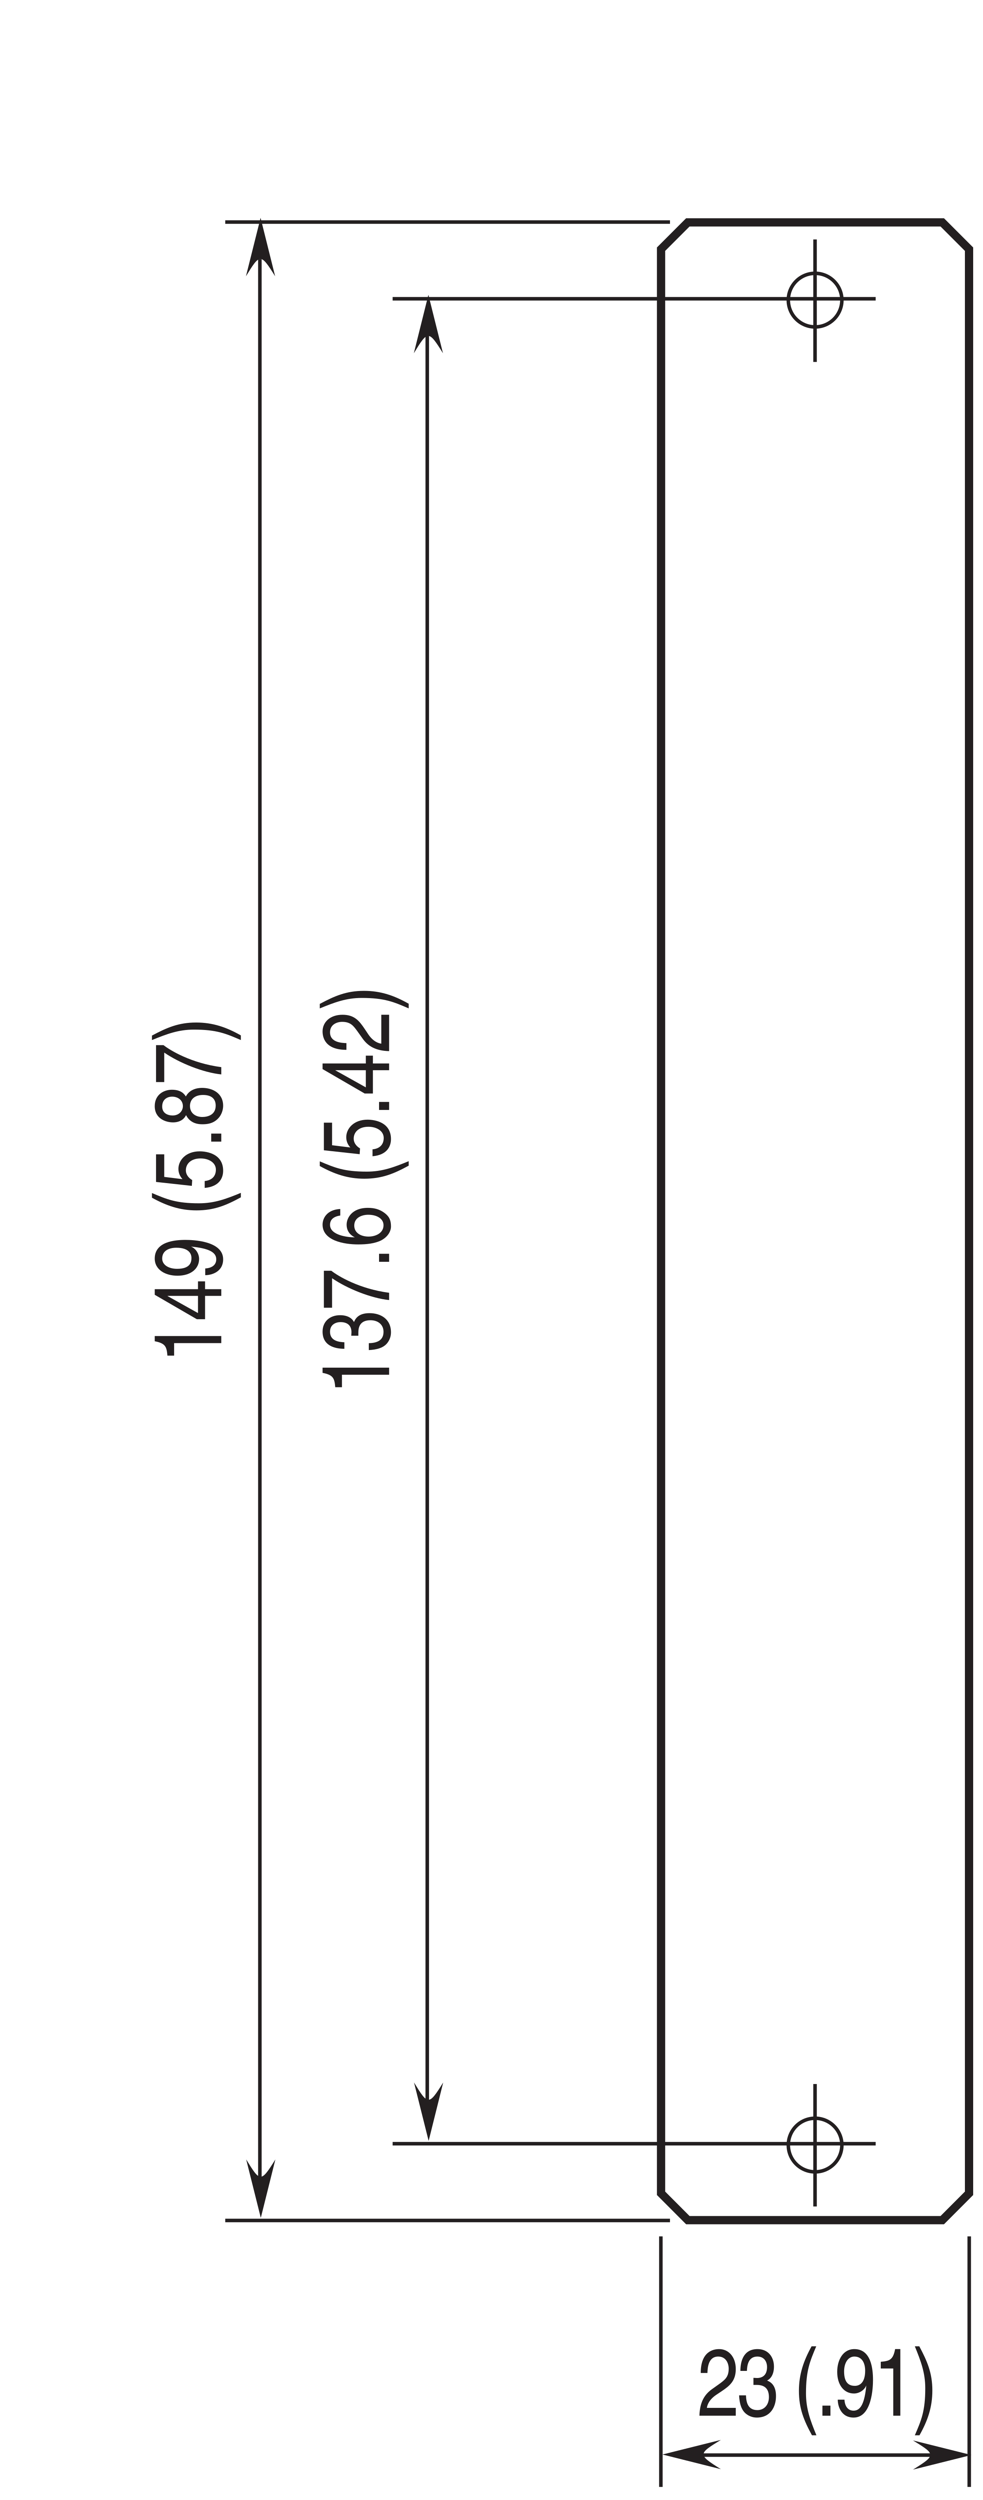 <?xml version="1.0" encoding="UTF-8"?>
<svg xmlns="http://www.w3.org/2000/svg" xmlns:xlink="http://www.w3.org/1999/xlink" width="82.39pt" height="209.34pt" viewBox="0 0 82.39 209.34" version="1.2">
<defs>
<g>
<symbol overflow="visible" id="glyph0-0">
<path style="stroke:none;" d="M 0 0 L 0 -3.172 L -5.562 -3.172 L -5.562 0 Z M -3.141 -1.594 L -5.156 -0.516 L -5.156 -2.672 Z M -2.781 -1.781 L -4.797 -2.859 L -0.75 -2.859 Z M -0.391 -0.516 L -2.422 -1.594 L -0.391 -2.672 Z M -4.797 -0.312 L -2.781 -1.406 L -0.75 -0.312 Z M -4.797 -0.312 "/>
</symbol>
<symbol overflow="visible" id="glyph0-1">
<path style="stroke:none;" d="M -5.578 -2.281 L -5.578 -1.844 C -4.672 -1.672 -4.578 -1.375 -4.516 -0.641 L -3.953 -0.641 L -3.953 -1.688 L 0 -1.688 L 0 -2.281 Z M -5.578 -2.281 "/>
</symbol>
<symbol overflow="visible" id="glyph0-2">
<path style="stroke:none;" d="M -2.578 -1.422 C -2.578 -1.5 -2.578 -1.594 -2.578 -1.672 C -2.578 -2.062 -2.5 -2.719 -1.562 -2.719 C -0.906 -2.719 -0.469 -2.328 -0.469 -1.75 C -0.469 -0.922 -1.188 -0.812 -1.703 -0.797 L -1.703 -0.219 C -1.062 -0.25 -0.422 -0.391 -0.094 -0.891 C 0.047 -1.094 0.156 -1.375 0.156 -1.703 C 0.156 -2.844 -0.734 -3.312 -1.641 -3.312 C -2.391 -3.312 -2.766 -3.016 -2.938 -2.578 L -2.953 -2.578 C -3.062 -2.812 -3.391 -3.141 -4.109 -3.141 C -4.953 -3.141 -5.578 -2.625 -5.578 -1.766 C -5.578 -0.594 -4.578 -0.328 -3.75 -0.328 L -3.75 -0.875 C -4.141 -0.891 -4.953 -0.953 -4.953 -1.75 C -4.953 -2.406 -4.406 -2.562 -4.078 -2.562 C -3.375 -2.562 -3.156 -2.156 -3.156 -1.719 C -3.156 -1.625 -3.172 -1.516 -3.172 -1.422 Z M -2.578 -1.422 "/>
</symbol>
<symbol overflow="visible" id="glyph0-3">
<path style="stroke:none;" d="M -4.781 -0.234 L -4.781 -2.703 C -3.531 -1.844 -1.531 -1.031 0 -0.875 L 0 -1.484 C -2.5 -1.812 -4.266 -2.875 -4.844 -3.328 L -5.469 -3.328 L -5.469 -0.234 Z M -4.781 -0.234 "/>
</symbol>
<symbol overflow="visible" id="glyph0-4">
<path style="stroke:none;" d="M -0.844 -1.219 L -0.844 -0.547 L 0 -0.547 L 0 -1.219 Z M -0.844 -1.219 "/>
</symbol>
<symbol overflow="visible" id="glyph0-5">
<path style="stroke:none;" d="M -4.094 -3.203 C -5.234 -3.141 -5.578 -2.406 -5.578 -1.891 C -5.578 -0.562 -3.812 -0.234 -2.594 -0.234 C -1.859 -0.234 -1.188 -0.312 -0.656 -0.578 C -0.047 -0.906 0.156 -1.391 0.156 -1.734 C 0.156 -2.359 -0.062 -2.625 -0.391 -2.875 C -0.797 -3.172 -1.219 -3.297 -1.781 -3.297 C -3.125 -3.297 -3.562 -2.438 -3.562 -1.891 C -3.562 -1.281 -3.172 -0.969 -2.875 -0.828 L -2.891 -0.828 C -3.484 -0.828 -4.953 -1 -4.953 -1.875 C -4.953 -2.359 -4.594 -2.578 -4.094 -2.656 Z M -1.719 -0.891 C -2.375 -0.891 -2.922 -1.203 -2.922 -1.812 C -2.922 -2.5 -2.25 -2.719 -1.75 -2.719 C -1 -2.719 -0.469 -2.375 -0.469 -1.844 C -0.469 -1.188 -1.125 -0.891 -1.719 -0.891 Z M -1.719 -0.891 "/>
</symbol>
<symbol overflow="visible" id="glyph0-6">
<path style="stroke:none;" d=""/>
</symbol>
<symbol overflow="visible" id="glyph0-7">
<path style="stroke:none;" d="M -5.812 -1.5 C -4.594 -0.828 -3.469 -0.438 -2.078 -0.438 C -0.594 -0.438 0.406 -0.859 1.641 -1.531 L 1.641 -1.906 C 0.391 -1.391 -0.578 -1.031 -1.875 -1.031 C -3.781 -1.031 -4.547 -1.359 -5.812 -1.891 Z M -5.812 -1.5 "/>
</symbol>
<symbol overflow="visible" id="glyph0-8">
<path style="stroke:none;" d="M -4.781 -1.125 L -4.781 -3.016 L -5.469 -3.016 L -5.469 -0.703 L -2.469 -0.375 L -2.438 -0.859 C -2.781 -1.062 -2.969 -1.359 -2.969 -1.672 C -2.969 -2.234 -2.531 -2.672 -1.734 -2.672 C -1.031 -2.672 -0.453 -2.312 -0.453 -1.734 C -0.453 -1.234 -0.734 -0.844 -1.391 -0.781 L -1.391 -0.203 C -0.141 -0.312 0.156 -1.062 0.156 -1.641 C 0.156 -3.047 -1.188 -3.266 -1.812 -3.266 C -2.953 -3.266 -3.594 -2.531 -3.594 -1.797 C -3.594 -1.406 -3.422 -1.125 -3.25 -0.938 Z M -4.781 -1.125 "/>
</symbol>
<symbol overflow="visible" id="glyph0-9">
<path style="stroke:none;" d="M -1.359 -3.328 L -1.953 -3.328 L -1.953 -2.672 L -5.578 -2.672 L -5.578 -2.203 L -2.047 -0.156 L -1.359 -0.156 L -1.359 -2.109 L 0 -2.109 L 0 -2.672 L -1.359 -2.672 Z M -4.5 -2.094 L -4.5 -2.109 L -1.953 -2.109 L -1.953 -0.672 Z M -4.5 -2.094 "/>
</symbol>
<symbol overflow="visible" id="glyph0-10">
<path style="stroke:none;" d="M -3.578 -0.844 C -3.969 -0.859 -4.953 -0.891 -4.953 -1.75 C -4.953 -2.391 -4.391 -2.625 -3.938 -2.625 C -3.219 -2.625 -2.984 -2.281 -2.641 -1.812 L -2.219 -1.219 C -1.781 -0.609 -1.156 -0.203 0 -0.172 L 0 -3.219 L -0.656 -3.219 L -0.656 -0.797 C -0.875 -0.828 -1.312 -0.953 -1.734 -1.562 L -2.047 -2.031 C -2.5 -2.703 -2.906 -3.219 -3.906 -3.219 C -4.953 -3.219 -5.578 -2.594 -5.578 -1.828 C -5.578 -1.344 -5.391 -0.281 -3.578 -0.281 Z M -3.578 -0.844 "/>
</symbol>
<symbol overflow="visible" id="glyph0-11">
<path style="stroke:none;" d="M 1.641 -0.609 C 0.422 -1.297 -0.703 -1.688 -2.109 -1.688 C -3.594 -1.688 -4.578 -1.25 -5.812 -0.594 L -5.812 -0.219 C -4.578 -0.719 -3.609 -1.094 -2.297 -1.094 C -0.391 -1.094 0.375 -0.766 1.641 -0.219 Z M 1.641 -0.609 "/>
</symbol>
<symbol overflow="visible" id="glyph0-12">
<path style="stroke:none;" d="M -1.859 -1.672 C -1.859 -2.078 -2.109 -2.531 -2.531 -2.703 L -2.516 -2.703 C -1.078 -2.562 -0.422 -2.25 -0.422 -1.641 C -0.422 -1.172 -0.781 -0.906 -1.344 -0.875 L -1.344 -0.312 C -0.797 -0.312 0.156 -0.594 0.156 -1.641 C 0.156 -3.188 -2.391 -3.266 -3 -3.266 C -3.891 -3.266 -5.578 -3.125 -5.578 -1.703 C -5.578 -0.766 -4.688 -0.266 -3.672 -0.266 C -2.562 -0.266 -1.859 -0.844 -1.859 -1.672 Z M -2.5 -1.75 C -2.5 -1.375 -2.625 -0.844 -3.703 -0.844 C -4.438 -0.844 -4.953 -1.188 -4.953 -1.703 C -4.953 -2.359 -4.391 -2.609 -3.766 -2.609 C -2.656 -2.609 -2.5 -2.047 -2.5 -1.75 Z M -2.5 -1.75 "/>
</symbol>
<symbol overflow="visible" id="glyph0-13">
<path style="stroke:none;" d="M -4.141 -3.125 C -4.797 -3.125 -5.578 -2.734 -5.578 -1.75 C -5.578 -0.688 -4.625 -0.391 -4.047 -0.391 C -3.531 -0.391 -3.141 -0.609 -2.953 -1 C -2.719 -0.531 -2.281 -0.234 -1.609 -0.234 C -1.328 -0.234 -0.734 -0.234 -0.281 -0.703 C 0.078 -1.062 0.156 -1.531 0.156 -1.781 C 0.156 -2.828 -0.719 -3.281 -1.609 -3.281 C -2.031 -3.281 -2.656 -3.156 -2.969 -2.562 C -3.094 -2.75 -3.344 -3.125 -4.141 -3.125 Z M -2.625 -1.766 C -2.625 -2.266 -2.281 -2.688 -1.531 -2.688 C -0.656 -2.688 -0.469 -2.203 -0.469 -1.797 C -0.469 -1.016 -1.141 -0.844 -1.594 -0.844 C -2.109 -0.844 -2.625 -1.125 -2.625 -1.766 Z M -3.219 -1.75 C -3.219 -1.344 -3.547 -0.969 -4.078 -0.969 C -4.438 -0.969 -4.953 -1.125 -4.953 -1.719 C -4.953 -2.375 -4.453 -2.547 -4.125 -2.547 C -3.609 -2.547 -3.219 -2.234 -3.219 -1.75 Z M -3.219 -1.75 "/>
</symbol>
<symbol overflow="visible" id="glyph1-0">
<path style="stroke:none;" d="M 0 0 L 3.172 0 L 3.172 -5.562 L 0 -5.562 Z M 1.594 -3.141 L 0.516 -5.156 L 2.672 -5.156 Z M 1.781 -2.781 L 2.859 -4.797 L 2.859 -0.75 Z M 0.516 -0.391 L 1.594 -2.422 L 2.672 -0.391 Z M 0.312 -4.797 L 1.406 -2.781 L 0.312 -0.75 Z M 0.312 -4.797 "/>
</symbol>
<symbol overflow="visible" id="glyph1-1">
<path style="stroke:none;" d="M 0.844 -3.578 C 0.859 -3.969 0.891 -4.953 1.75 -4.953 C 2.391 -4.953 2.625 -4.391 2.625 -3.938 C 2.625 -3.219 2.281 -2.984 1.812 -2.641 L 1.219 -2.219 C 0.609 -1.781 0.203 -1.156 0.172 0 L 3.219 0 L 3.219 -0.656 L 0.797 -0.656 C 0.828 -0.875 0.953 -1.312 1.562 -1.734 L 2.031 -2.047 C 2.703 -2.5 3.219 -2.906 3.219 -3.906 C 3.219 -4.953 2.594 -5.578 1.828 -5.578 C 1.344 -5.578 0.281 -5.391 0.281 -3.578 Z M 0.844 -3.578 "/>
</symbol>
<symbol overflow="visible" id="glyph1-2">
<path style="stroke:none;" d="M 1.422 -2.578 C 1.5 -2.578 1.594 -2.578 1.672 -2.578 C 2.062 -2.578 2.719 -2.5 2.719 -1.562 C 2.719 -0.906 2.328 -0.469 1.75 -0.469 C 0.922 -0.469 0.812 -1.188 0.797 -1.703 L 0.219 -1.703 C 0.25 -1.062 0.391 -0.422 0.891 -0.094 C 1.094 0.047 1.375 0.156 1.703 0.156 C 2.844 0.156 3.312 -0.734 3.312 -1.641 C 3.312 -2.391 3.016 -2.766 2.578 -2.938 L 2.578 -2.953 C 2.812 -3.062 3.141 -3.391 3.141 -4.109 C 3.141 -4.953 2.625 -5.578 1.766 -5.578 C 0.594 -5.578 0.328 -4.578 0.328 -3.75 L 0.875 -3.75 C 0.891 -4.141 0.953 -4.953 1.75 -4.953 C 2.406 -4.953 2.562 -4.406 2.562 -4.078 C 2.562 -3.375 2.156 -3.156 1.719 -3.156 C 1.625 -3.156 1.516 -3.172 1.422 -3.172 Z M 1.422 -2.578 "/>
</symbol>
<symbol overflow="visible" id="glyph1-3">
<path style="stroke:none;" d=""/>
</symbol>
<symbol overflow="visible" id="glyph1-4">
<path style="stroke:none;" d="M 1.5 -5.812 C 0.828 -4.594 0.438 -3.469 0.438 -2.078 C 0.438 -0.594 0.859 0.406 1.531 1.641 L 1.906 1.641 C 1.391 0.391 1.031 -0.578 1.031 -1.875 C 1.031 -3.781 1.359 -4.547 1.891 -5.812 Z M 1.5 -5.812 "/>
</symbol>
<symbol overflow="visible" id="glyph1-5">
<path style="stroke:none;" d="M 1.219 -0.844 L 0.547 -0.844 L 0.547 0 L 1.219 0 Z M 1.219 -0.844 "/>
</symbol>
<symbol overflow="visible" id="glyph1-6">
<path style="stroke:none;" d="M 1.672 -1.859 C 2.078 -1.859 2.531 -2.109 2.703 -2.531 L 2.703 -2.516 C 2.562 -1.078 2.25 -0.422 1.641 -0.422 C 1.172 -0.422 0.906 -0.781 0.875 -1.344 L 0.312 -1.344 C 0.312 -0.797 0.594 0.156 1.641 0.156 C 3.188 0.156 3.266 -2.391 3.266 -3 C 3.266 -3.891 3.125 -5.578 1.703 -5.578 C 0.766 -5.578 0.266 -4.688 0.266 -3.672 C 0.266 -2.562 0.844 -1.859 1.672 -1.859 Z M 1.75 -2.5 C 1.375 -2.5 0.844 -2.625 0.844 -3.703 C 0.844 -4.438 1.188 -4.953 1.703 -4.953 C 2.359 -4.953 2.609 -4.391 2.609 -3.766 C 2.609 -2.656 2.047 -2.5 1.75 -2.5 Z M 1.75 -2.5 "/>
</symbol>
<symbol overflow="visible" id="glyph1-7">
<path style="stroke:none;" d="M 2.281 -5.578 L 1.844 -5.578 C 1.672 -4.672 1.375 -4.578 0.641 -4.516 L 0.641 -3.953 L 1.688 -3.953 L 1.688 0 L 2.281 0 Z M 2.281 -5.578 "/>
</symbol>
<symbol overflow="visible" id="glyph1-8">
<path style="stroke:none;" d="M 0.609 1.641 C 1.297 0.422 1.688 -0.703 1.688 -2.109 C 1.688 -3.594 1.25 -4.578 0.594 -5.812 L 0.219 -5.812 C 0.719 -4.578 1.094 -3.609 1.094 -2.297 C 1.094 -0.391 0.766 0.375 0.219 1.641 Z M 0.609 1.641 "/>
</symbol>
</g>
<clipPath id="clip1">
  <path d="M 76 204 L 81.785 204 L 81.785 207 L 76 207 Z M 76 204 "/>
</clipPath>
<clipPath id="clip2">
  <path d="M 81 187 L 81.785 187 L 81.785 208.242 L 81 208.242 Z M 81 187 "/>
</clipPath>
<clipPath id="clip3">
  <path d="M 55 187 L 56 187 L 56 208.242 L 55 208.242 Z M 55 187 "/>
</clipPath>
<clipPath id="clip4">
  <path d="M 51 14 L 81.785 14 L 81.785 190 L 51 190 Z M 51 14 "/>
</clipPath>
</defs>
<g id="surface1">
<path style="fill:none;stroke-width:3;stroke-linecap:butt;stroke-linejoin:miter;stroke:rgb(13.73%,12.16%,12.549%);stroke-opacity:1;stroke-miterlimit:4;" d="M 690.072 266.5 C 702.585 266.5 712.738 276.652 712.738 289.166 C 712.738 301.68 702.585 311.833 690.072 311.833 C 677.558 311.833 667.405 301.68 667.405 289.166 C 667.405 276.652 677.558 266.5 690.072 266.5 Z M 690.072 1826.952 C 702.585 1826.952 712.738 1837.105 712.738 1849.619 C 712.738 1862.133 702.585 1872.286 690.072 1872.286 C 677.558 1872.286 667.405 1862.133 667.405 1849.619 C 667.405 1837.105 677.558 1826.952 690.072 1826.952 Z M 690.072 1826.952 " transform="matrix(0.099,0,0,-0.099,0,208.243)"/>
<path style=" stroke:none;fill-rule:nonzero;fill:rgb(13.73%,12.16%,12.549%);fill-opacity:1;" d="M 34.699 174.371 L 35.926 179.27 L 37.148 174.371 C 35.926 176.336 35.871 176.281 34.699 174.371 "/>
<path style=" stroke:none;fill-rule:nonzero;fill:rgb(13.73%,12.16%,12.549%);fill-opacity:1;" d="M 34.684 29.582 L 35.906 24.684 L 37.129 29.582 C 35.906 27.617 35.852 27.672 34.684 29.582 "/>
<g style="fill:rgb(13.73%,12.16%,12.549%);fill-opacity:1;">
  <use xlink:href="#glyph0-1" x="32.614" y="116.801"/>
  <use xlink:href="#glyph0-2" x="32.614" y="113.268"/>
  <use xlink:href="#glyph0-3" x="32.614" y="109.735"/>
  <use xlink:href="#glyph0-4" x="32.614" y="106.203"/>
  <use xlink:href="#glyph0-5" x="32.614" y="104.436"/>
  <use xlink:href="#glyph0-6" x="32.614" y="100.903"/>
  <use xlink:href="#glyph0-7" x="32.614" y="99.137"/>
  <use xlink:href="#glyph0-8" x="32.614" y="97.021"/>
  <use xlink:href="#glyph0-4" x="32.614" y="93.488"/>
  <use xlink:href="#glyph0-9" x="32.614" y="91.722"/>
  <use xlink:href="#glyph0-10" x="32.614" y="88.189"/>
  <use xlink:href="#glyph0-11" x="32.614" y="84.656"/>
</g>
<path style=" stroke:none;fill-rule:nonzero;fill:rgb(13.73%,12.16%,12.549%);fill-opacity:1;" d="M 20.633 180.816 L 21.859 185.715 L 23.082 180.816 C 21.859 182.777 21.805 182.727 20.633 180.816 "/>
<path style=" stroke:none;fill-rule:nonzero;fill:rgb(13.73%,12.16%,12.549%);fill-opacity:1;" d="M 20.613 23.137 L 21.84 18.238 L 23.062 23.137 C 21.84 21.176 21.785 21.227 20.613 23.137 "/>
<g style="fill:rgb(13.73%,12.16%,12.549%);fill-opacity:1;">
  <use xlink:href="#glyph0-1" x="18.547" y="114.154"/>
  <use xlink:href="#glyph0-9" x="18.547" y="110.621"/>
  <use xlink:href="#glyph0-12" x="18.547" y="107.088"/>
  <use xlink:href="#glyph0-6" x="18.547" y="103.555"/>
  <use xlink:href="#glyph0-7" x="18.547" y="101.789"/>
  <use xlink:href="#glyph0-8" x="18.547" y="99.673"/>
  <use xlink:href="#glyph0-4" x="18.547" y="96.14"/>
  <use xlink:href="#glyph0-13" x="18.547" y="94.374"/>
  <use xlink:href="#glyph0-3" x="18.547" y="90.841"/>
  <use xlink:href="#glyph0-11" x="18.547" y="87.308"/>
</g>
<path style=" stroke:none;fill-rule:nonzero;fill:rgb(13.73%,12.16%,12.549%);fill-opacity:1;" d="M 60.418 204.305 L 55.523 205.527 L 60.418 206.754 C 58.457 205.527 58.512 205.473 60.418 204.305 "/>
<g clip-path="url(#clip1)" clip-rule="nonzero">
<path style=" stroke:none;fill-rule:nonzero;fill:rgb(13.73%,12.16%,12.549%);fill-opacity:1;" d="M 76.52 204.348 L 81.418 205.57 L 76.52 206.793 C 78.484 205.57 78.43 205.516 76.52 204.348 "/>
</g>
<g style="fill:rgb(13.73%,12.16%,12.549%);fill-opacity:1;">
  <use xlink:href="#glyph1-1" x="58.45" y="202.278"/>
</g>
<g style="fill:rgb(13.73%,12.16%,12.549%);fill-opacity:1;">
  <use xlink:href="#glyph1-2" x="61.728" y="202.278"/>
</g>
<g style="fill:rgb(13.73%,12.16%,12.549%);fill-opacity:1;">
  <use xlink:href="#glyph1-3" x="65.005" y="202.278"/>
</g>
<g style="fill:rgb(13.73%,12.16%,12.549%);fill-opacity:1;">
  <use xlink:href="#glyph1-4" x="66.523" y="202.278"/>
</g>
<g style="fill:rgb(13.73%,12.16%,12.549%);fill-opacity:1;">
  <use xlink:href="#glyph1-5" x="68.384" y="202.278"/>
</g>
<g style="fill:rgb(13.73%,12.16%,12.549%);fill-opacity:1;">
  <use xlink:href="#glyph1-6" x="69.904" y="202.278"/>
</g>
<g style="fill:rgb(13.73%,12.16%,12.549%);fill-opacity:1;">
  <use xlink:href="#glyph1-7" x="73.18" y="202.278"/>
</g>
<g style="fill:rgb(13.73%,12.16%,12.549%);fill-opacity:1;">
  <use xlink:href="#glyph1-8" x="76.457" y="202.278"/>
</g>
<path style="fill:none;stroke-width:3;stroke-linecap:butt;stroke-linejoin:miter;stroke:rgb(13.73%,12.16%,12.549%);stroke-opacity:1;stroke-miterlimit:4;" d="M 361.721 1819.476 L 361.721 312.069 " transform="matrix(0.099,0,0,-0.099,0,208.243)"/>
<path style="fill:none;stroke-width:3;stroke-linecap:butt;stroke-linejoin:miter;stroke:rgb(13.73%,12.16%,12.549%);stroke-opacity:1;stroke-miterlimit:4;" d="M 690.032 1797.321 L 690.032 1900.934 " transform="matrix(0.099,0,0,-0.099,0,208.243)"/>
<path style="fill:none;stroke-width:3;stroke-linecap:butt;stroke-linejoin:miter;stroke:rgb(13.73%,12.16%,12.549%);stroke-opacity:1;stroke-miterlimit:4;" d="M 690.032 237.222 L 690.032 340.796 " transform="matrix(0.099,0,0,-0.099,0,208.243)"/>
<g clip-path="url(#clip2)" clip-rule="nonzero">
<path style="fill:none;stroke-width:3;stroke-linecap:butt;stroke-linejoin:miter;stroke:rgb(13.73%,12.16%,12.549%);stroke-opacity:1;stroke-miterlimit:4;" d="M 820.562 211.919 L 820.562 0.01 " transform="matrix(0.099,0,0,-0.099,0,208.243)"/>
</g>
<g clip-path="url(#clip3)" clip-rule="nonzero">
<path style="fill:none;stroke-width:3;stroke-linecap:butt;stroke-linejoin:miter;stroke:rgb(13.73%,12.16%,12.549%);stroke-opacity:1;stroke-miterlimit:4;" d="M 559.503 211.919 L 559.503 0.01 " transform="matrix(0.099,0,0,-0.099,0,208.243)"/>
</g>
<path style="fill:none;stroke-width:3;stroke-linecap:butt;stroke-linejoin:miter;stroke:rgb(13.73%,12.16%,12.549%);stroke-opacity:1;stroke-miterlimit:4;" d="M 799.863 26.926 L 579.415 26.926 " transform="matrix(0.099,0,0,-0.099,0,208.243)"/>
<path style="fill:none;stroke-width:3;stroke-linecap:butt;stroke-linejoin:miter;stroke:rgb(13.73%,12.16%,12.549%);stroke-opacity:1;stroke-miterlimit:4;" d="M 220.015 1884.367 L 220.015 248.28 " transform="matrix(0.099,0,0,-0.099,0,208.243)"/>
<path style="fill:none;stroke-width:3;stroke-linecap:butt;stroke-linejoin:miter;stroke:rgb(13.73%,12.16%,12.549%);stroke-opacity:1;stroke-miterlimit:4;" d="M 567.216 1915.651 L 190.698 1915.651 " transform="matrix(0.099,0,0,-0.099,0,208.243)"/>
<path style="fill:none;stroke-width:3;stroke-linecap:butt;stroke-linejoin:miter;stroke:rgb(13.73%,12.16%,12.549%);stroke-opacity:1;stroke-miterlimit:4;" d="M 190.698 225.377 L 567.216 225.377 " transform="matrix(0.099,0,0,-0.099,0,208.243)"/>
<path style="fill:none;stroke-width:3;stroke-linecap:butt;stroke-linejoin:miter;stroke:rgb(13.73%,12.16%,12.549%);stroke-opacity:1;stroke-miterlimit:4;" d="M 741.347 1850.76 L 332.404 1850.76 " transform="matrix(0.099,0,0,-0.099,0,208.243)"/>
<path style="fill:none;stroke-width:3;stroke-linecap:butt;stroke-linejoin:miter;stroke:rgb(13.73%,12.16%,12.549%);stroke-opacity:1;stroke-miterlimit:4;" d="M 332.404 290.307 L 741.347 290.307 " transform="matrix(0.099,0,0,-0.099,0,208.243)"/>
<g clip-path="url(#clip4)" clip-rule="nonzero">
<path style="fill:none;stroke-width:7;stroke-linecap:butt;stroke-linejoin:miter;stroke:rgb(13.73%,12.16%,12.549%);stroke-opacity:1;stroke-miterlimit:4;" d="M 582.327 225.653 L 797.738 225.653 L 820.404 248.358 L 820.404 1892.709 L 797.738 1915.376 L 582.327 1915.376 L 559.66 1892.709 L 559.66 248.358 Z M 582.327 225.653 " transform="matrix(0.099,0,0,-0.099,0,208.243)"/>
</g>
</g>
</svg>
